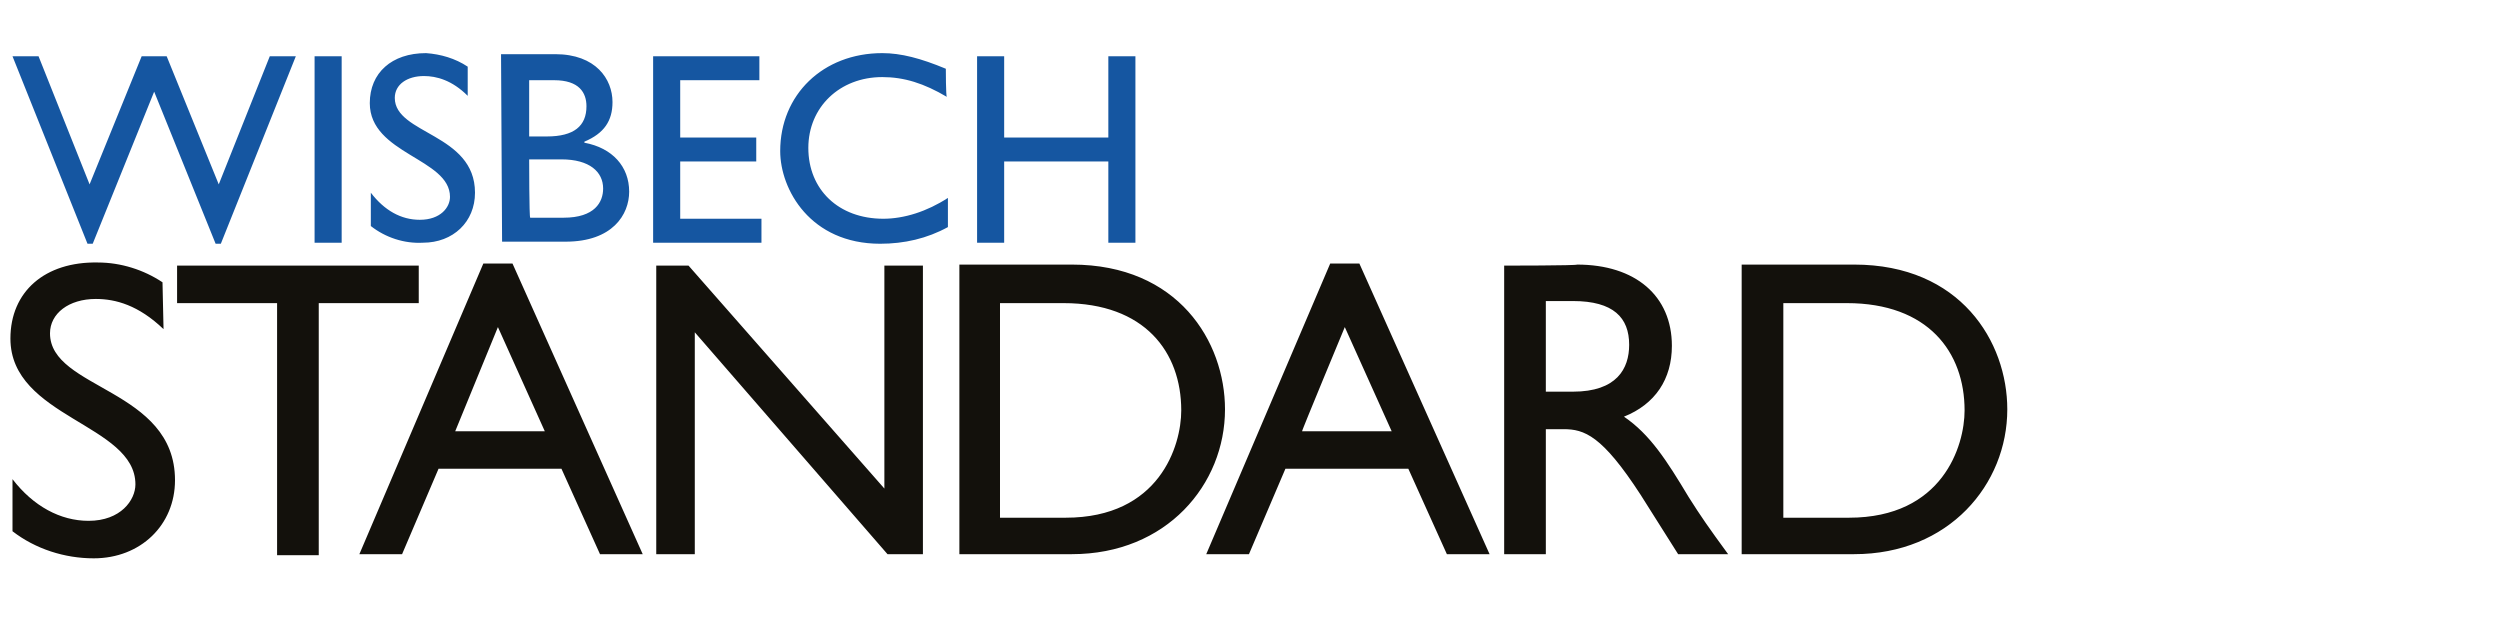 <svg xmlns="http://www.w3.org/2000/svg" xmlns:xlink="http://www.w3.org/1999/xlink" id="Layer_1" x="0px" y="0px" viewBox="0 0 240 60" style="enable-background:new 0 0 240 60;" xml:space="preserve"><style type="text/css">	.st0{fill:#13110C;}	.st1{fill:#1556A1;}</style><path class="st0" d="M171.2,29.1h6.1c7.8,0,11.3,4.7,11.3,10.3c0,3.4-2.1,10.3-11.1,10.3h-6.3V29.1z M167.2,53.2H178 c9.1,0,14.7-6.7,14.7-13.9c0-6.5-4.5-13.9-14.7-13.9h-10.8L167.2,53.2L167.2,53.2z M148.4,28.9h2.6c3.9,0,5.4,1.6,5.4,4.2 c0,2.3-1.2,4.5-5.4,4.5h-2.6V28.9z M144.4,25.5v27.7h4v-12h1.7c2,0,3.7,0.6,7.4,6.3l3.6,5.7h4.8c-1.9-2.6-2.6-3.6-3.8-5.5 c-2.1-3.5-3.7-6-6.2-7.7c3-1.2,4.6-3.6,4.6-6.8c0-4.8-3.5-7.8-9.1-7.8C151.4,25.5,144.4,25.5,144.4,25.5z M129.1,31.4l4.5,10h-8.6 C124.9,41.5,129.1,31.4,129.1,31.4z M130.5,25.3h-2.8l-11.9,27.9h4.1l3.5-8.2h11.8l3.7,8.2h4.1L130.5,25.3L130.5,25.3z M96,29.1h6.1 c7.8,0,11.3,4.7,11.3,10.3c0,3.4-2.1,10.3-11.1,10.3H96C96,49.6,96,29.1,96,29.1z M92.1,53.2h10.8c9.1,0,14.7-6.7,14.7-13.9 c0-6.5-4.5-13.9-14.7-13.9H92.1V53.2z M88.6,25.5h-3.7v21.4L66.1,25.5H63v27.7h3.7V31.9l18.5,21.3h3.4L88.6,25.5L88.6,25.5z  M47.8,31.4l4.5,10h-8.6L47.8,31.4z M49.2,25.3h-2.8L34.5,53.2h4.1l3.5-8.2h11.8l3.7,8.2h4.1L49.2,25.3L49.2,25.3z M40.2,25.5H17 v3.6h9.6v24.2h4V29.1h9.6L40.2,25.5L40.2,25.5z M15.6,27.1c-1.8-1.2-4-1.9-6.2-1.9C4.3,25.1,1,28,1,32.5c0,7.6,12,8.2,12,14 C13,48,11.6,50,8.5,50c-2.7,0-5.3-1.4-7.3-4v5c2.2,1.7,5,2.6,7.8,2.6c4.5,0,7.8-3.2,7.8-7.5c0-8.8-12-8.7-12-14.1 c0-1.9,1.8-3.3,4.4-3.3c1.9,0,4.1,0.6,6.5,2.9L15.6,27.1L15.6,27.1z"></path><path class="st1" d="M28.4,5.4h-2.5L21,17.7L16,5.4h-2.4L8.6,17.7L3.7,5.4H1.2l7.2,18h0.5l5.9-14.6l5.9,14.6h0.5L28.4,5.4L28.4,5.4z  M30.2,5.4h2.6v17.9h-2.6V5.4z M44.9,6.4c-1.2-0.8-2.6-1.2-4-1.3c-3.3,0-5.4,1.9-5.4,4.8c0,4.9,7.7,5.3,7.7,9c0,1-0.9,2.2-2.9,2.2 c-1.8,0-3.4-0.9-4.7-2.6v3.2c1.4,1.1,3.2,1.7,5,1.6c2.9,0,5-2,5-4.8c0-5.7-7.7-5.6-7.7-9.1c0-1.3,1.2-2.1,2.8-2.1 c1.2,0,2.7,0.4,4.2,1.9C44.9,9.3,44.9,6.4,44.9,6.4z M50.8,15.3h3.1c2.7,0,4,1.2,4,2.8c0,1.3-0.8,2.8-3.8,2.8h-3.2 C50.8,20.9,50.8,15.3,50.8,15.3z M50.8,7.7h2.4c2.4,0,3.1,1.2,3.1,2.5c0,1.9-1.2,2.9-3.8,2.9h-1.7C50.8,13,50.8,7.7,50.8,7.7z  M48.2,23.2h6.1c4.5,0,6.1-2.6,6.1-4.8c0-2.4-1.6-4.2-4.3-4.7v-0.1c1.9-0.8,2.7-2,2.7-3.8c0-2.2-1.6-4.6-5.5-4.6h-5.2L48.2,23.2z  M72.9,5.4H62.7v17.9h10.4v-2.3h-7.8v-5.5h7.3v-2.3h-7.3V7.7h7.6L72.9,5.4L72.9,5.4z M90.8,6.6c-2.4-1-4.3-1.5-6.1-1.5 c-5.7,0-9.8,4-9.8,9.4c0,3.7,2.9,8.9,9.6,8.9c2.3,0,4.5-0.5,6.5-1.6v-2.8c-2,1.3-4.2,2-6.2,2c-4.3,0-7.2-2.8-7.2-6.8 c0-3.9,3-6.8,7.1-6.8c2.1,0,4,0.6,6.2,1.9C90.8,9.3,90.8,6.6,90.8,6.6z M109,5.4h-2.6v7.8h-10V5.4h-2.6v17.9h2.6v-7.8h10v7.8h2.6 C109,23.2,109,5.4,109,5.4z"></path></svg>